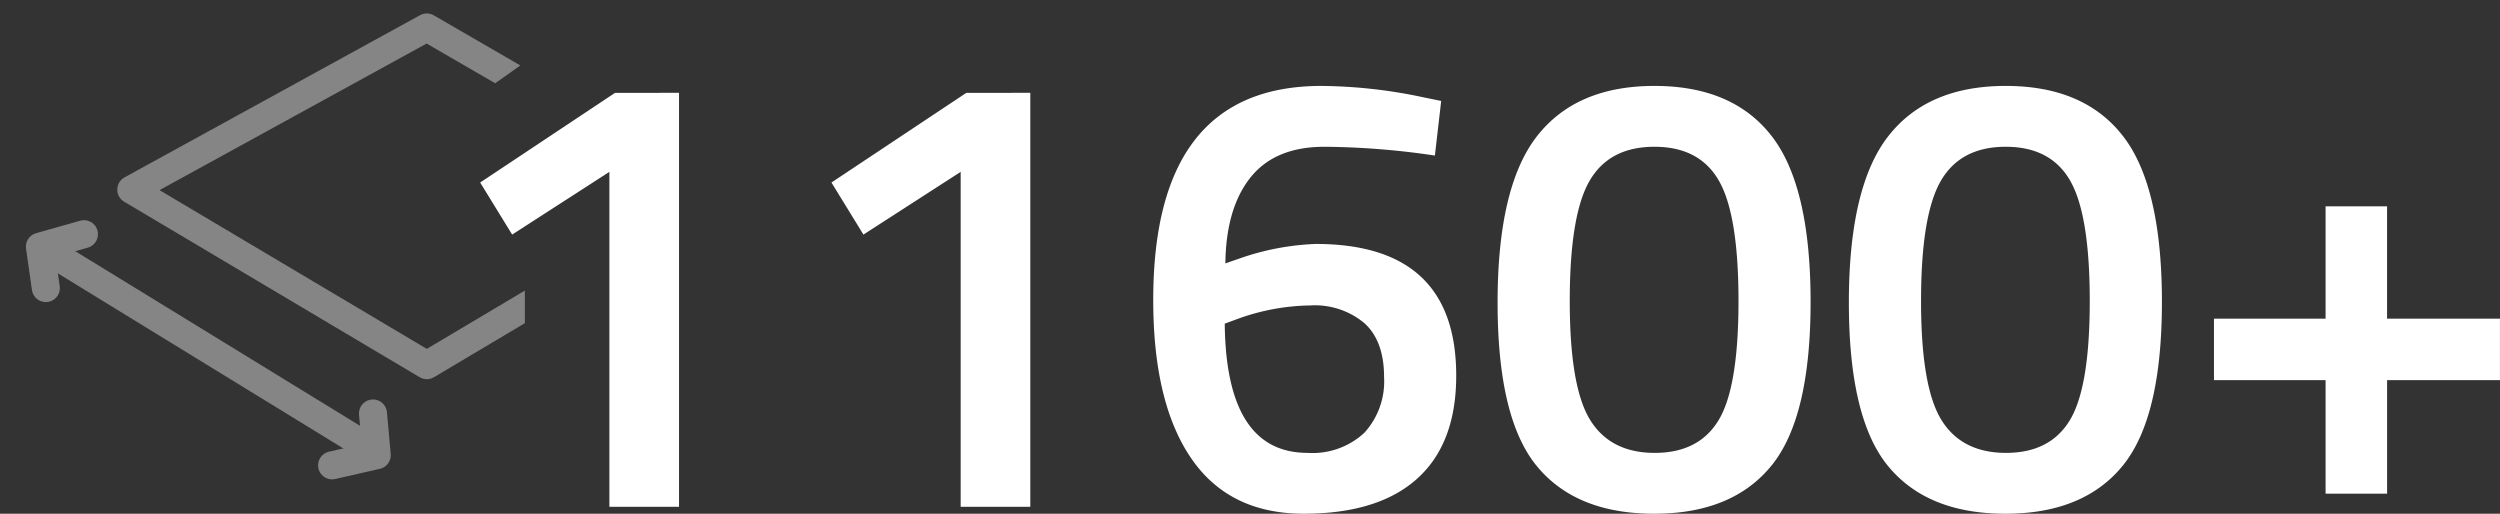 <svg id="Group_214" data-name="Group 214" xmlns="http://www.w3.org/2000/svg" xmlns:xlink="http://www.w3.org/1999/xlink" width="267.653" height="55" viewBox="0 0 267.653 55">
  <rect x="0" y="0" width="267.653" height="55" fill="#333333" stroke="none"/>
  <defs>
    <clipPath id="clip-path">
      <path id="Path_81" data-name="Path 81" d="M11767.544,1932.746v-19.727h-7.047l-4.169-10.665,13.876-9.81-5.816-3.981-2.835-.806h-8.18s-31.892,16.409-32.6,17.642-8.878,7.616-9.405,9.554,10.659,15.718,10.659,16.775,7.667,1.018,10.836,1.018,13.612,9.012,13.612,9.012Z" transform="translate(-11711.352 -1887.758)" fill="none" stroke="#707070" stroke-width="1"/>
    </clipPath>
  </defs>
  <g id="Mask_Group_16" data-name="Mask Group 16" transform="translate(0)" opacity="0.4" clip-path="url(#clip-path)">
    <g id="Group_194" data-name="Group 194" transform="translate(4.272 2.94)">
      <path id="Path_82" data-name="Path 82" d="M13175.422,2337.132l31.639-17.364,30.8,17.84-30.8,18.316Z" transform="translate(-13165.639 -2319.768)" fill="none" stroke="#fff" stroke-linecap="round" stroke-linejoin="round" stroke-width="3"/>
      <g id="Group_191" data-name="Group 191" transform="translate(0 22.132)">
        <path id="Path_83" data-name="Path 83" d="M13119.346,2462.287l35.481,21.759" transform="translate(-13118.879 -2460.744)" fill="none" stroke="#fff" stroke-linecap="round" stroke-width="3"/>
        <path id="Path_84" data-name="Path 84" d="M13116.167,2459.584l-.634-4.434,4.715-1.337" transform="translate(-13115.533 -2453.813)" fill="none" stroke="#fff" stroke-linecap="round" stroke-linejoin="round" stroke-width="3"/>
        <path id="Path_85" data-name="Path 85" d="M.633,5.771,0,1.337,4.715,0" transform="matrix(-0.999, -0.052, 0.052, -0.999, 35.993, 24.994)" fill="none" stroke="#fff" stroke-linecap="round" stroke-linejoin="round" stroke-width="3"/>
      </g>
    </g>
  </g>
  <path id="Path_208" data-name="Path 208" d="M24.017-20.062V24.261H16.562V-11.6L6.153-4.885,2.728-10.459l14.439-9.6Zm37.608,0V24.261H54.17V-11.6L43.761-4.885l-3.425-5.574,14.439-9.6Zm43.316,6.716a83.408,83.408,0,0,0-11.82-.94q-5.305,0-7.925,3.291T82.51-1.8l1.545-.537a27.66,27.66,0,0,1,8.126-1.545q15.043,0,15.043,14.1,0,7.253-4.164,11.014T90.9,25q-7.992,0-12.055-5.943T74.787,2.1q0-22.9,18-22.9a53.9,53.9,0,0,1,10.879,1.209l1.948.4ZM83.719,4.181l-1.276.47q.134,13.834,8.865,13.834a8.15,8.15,0,0,0,6.078-2.149A8.153,8.153,0,0,0,99.5,10.36q0-3.828-2.082-5.742A8.264,8.264,0,0,0,91.61,2.7,23.617,23.617,0,0,0,83.719,4.181Zm32.135-19.576q4.2-5.406,12.592-5.406T141-15.428q4.164,5.373,4.164,17.763t-4.2,17.528Q136.773,25,128.412,25t-12.558-5.1q-4.2-5.1-4.2-17.494T115.854-15.395Zm19.509,4.768q-2.082-3.66-6.917-3.66t-6.951,3.66q-2.115,3.66-2.115,12.861t2.183,12.726q2.183,3.526,6.917,3.526t6.85-3.526q2.115-3.526,2.115-12.726T135.363-10.627Zm18.1-4.768q4.2-5.406,12.592-5.406t12.558,5.373q4.164,5.373,4.164,17.763t-4.2,17.528Q174.381,25,166.02,25t-12.558-5.1q-4.2-5.1-4.2-17.494T153.462-15.395Zm19.509,4.768q-2.082-3.66-6.917-3.66t-6.951,3.66q-2.115,3.66-2.115,12.861T159.17,14.96q2.183,3.526,6.917,3.526t6.85-3.526q2.115-3.526,2.115-12.726T172.971-10.627ZM188.35,10.7V4.114H200.3V-7.907h6.581V4.114h12.088V10.7H206.885V22.851H200.3V10.7Z" transform="translate(48.68 30)" fill="#fff"/>
</svg>
